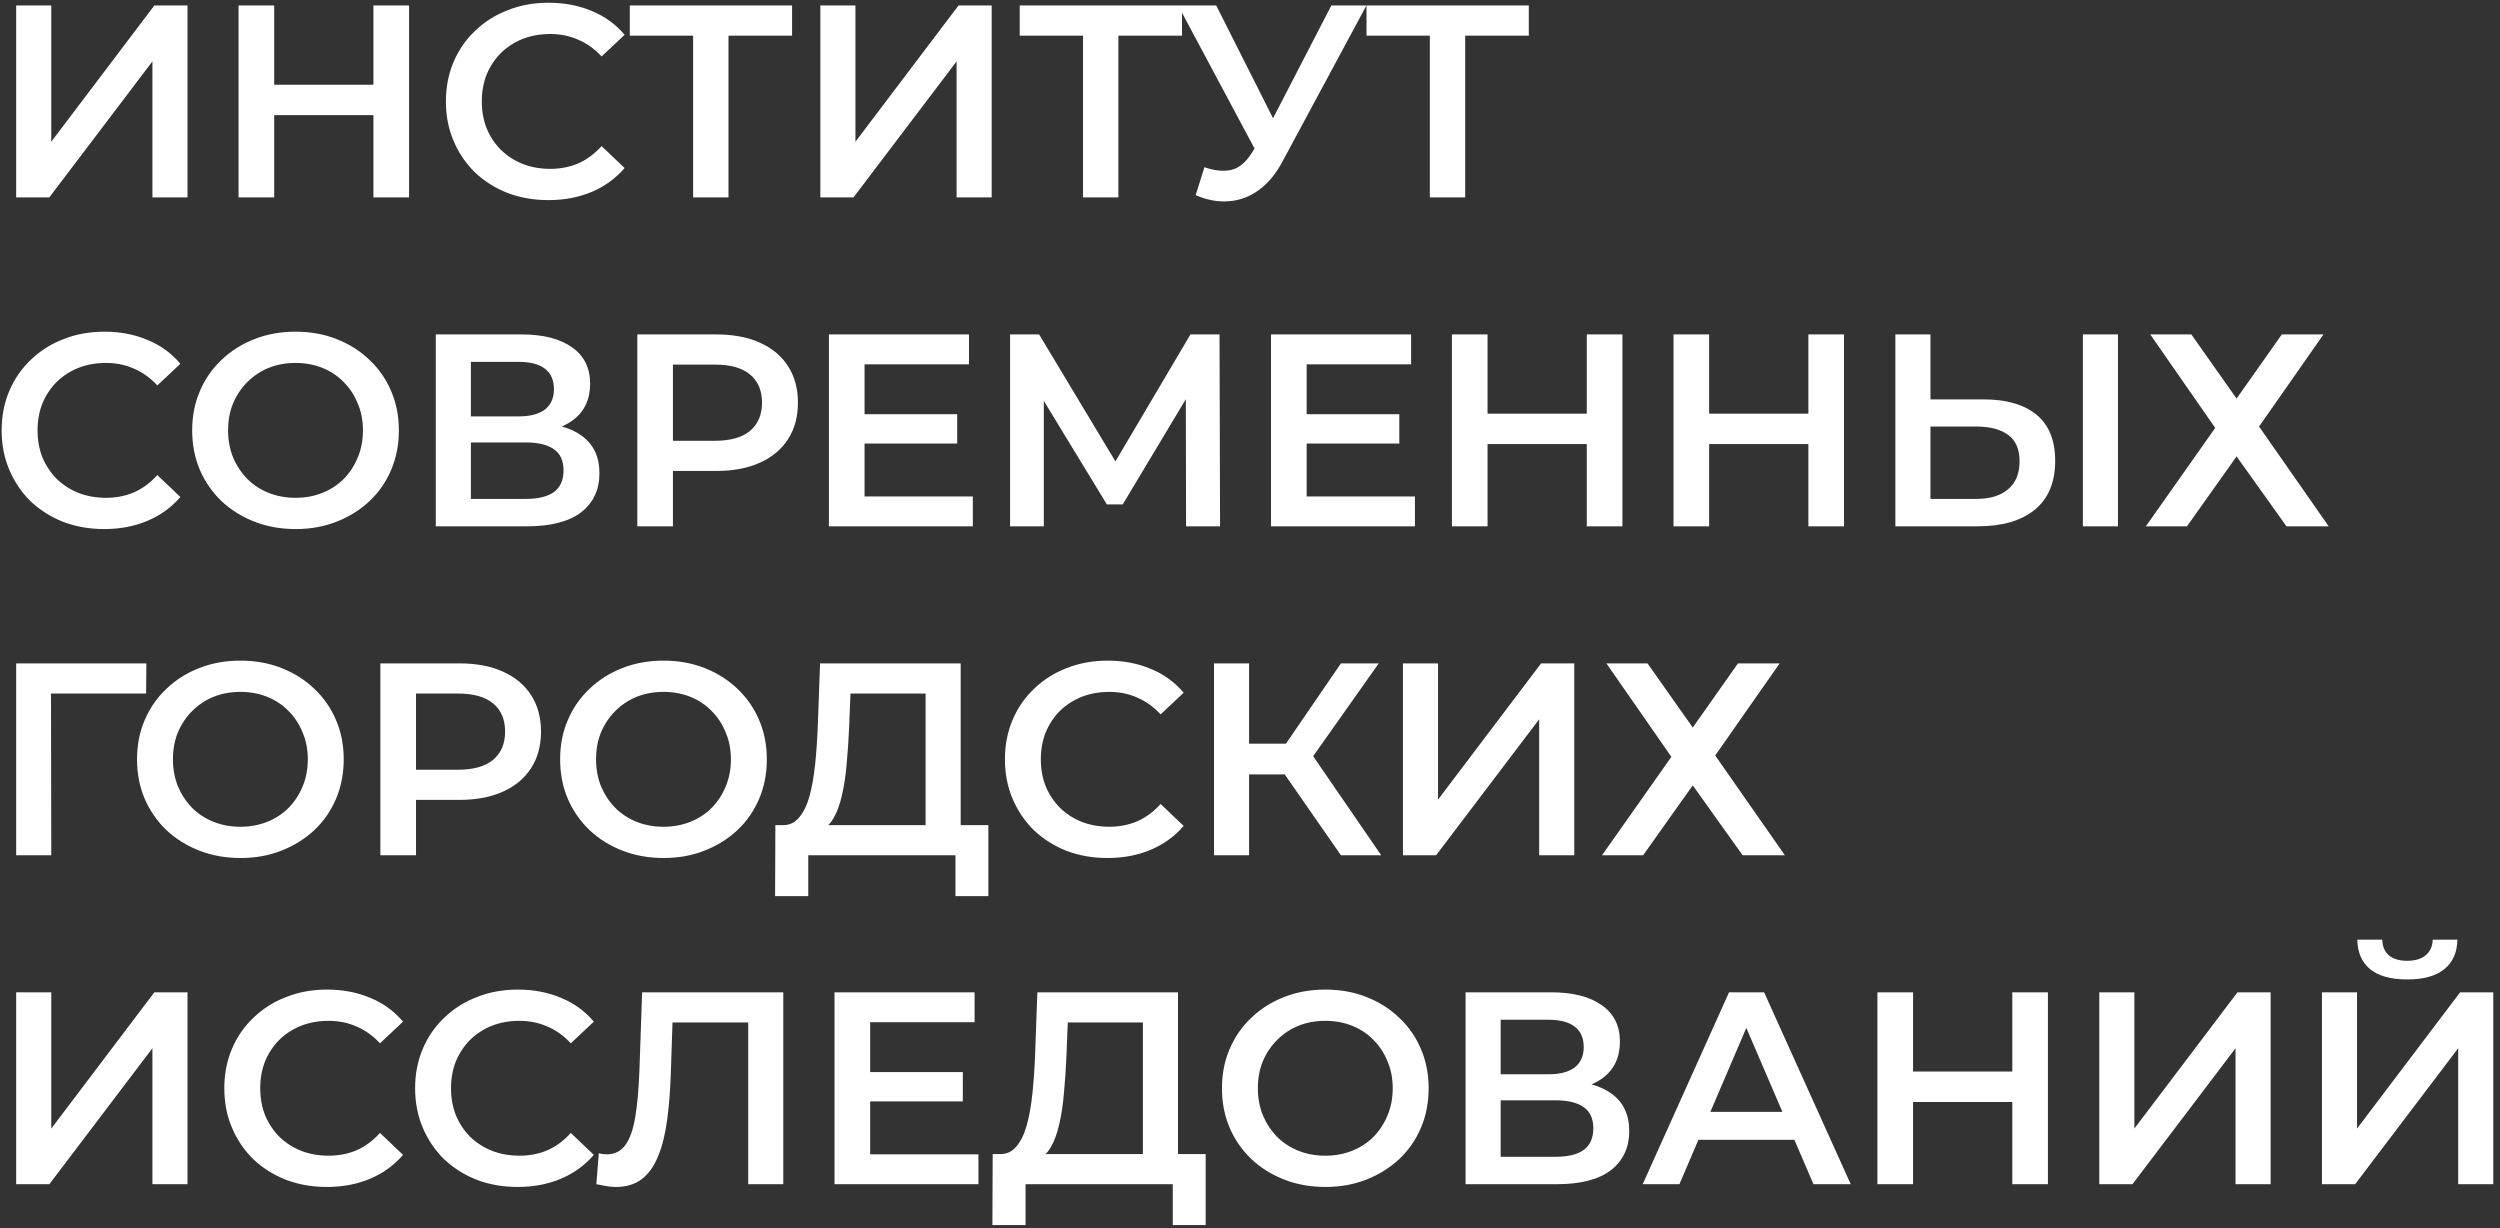 <?xml version="1.0" encoding="UTF-8"?> <svg xmlns="http://www.w3.org/2000/svg" width="228" height="112" viewBox="0 0 228 112" fill="none"><rect x="0" y="0" width="228" height="112" fill="#333333" stroke="none"/> <path d="M1.475 18V0.5H4.675V12.925L14.075 0.5H17.1V18H13.9V5.6L4.5 18H1.475ZM34.057 0.5H37.307V18H34.057V0.5ZM25.007 18H21.757V0.5H25.007V18ZM34.307 10.5H24.732V7.725H34.307V10.5ZM50.016 18.25C48.682 18.25 47.441 18.033 46.291 17.6C45.157 17.15 44.166 16.525 43.316 15.725C42.482 14.908 41.832 13.95 41.366 12.85C40.899 11.75 40.666 10.55 40.666 9.25C40.666 7.95 40.899 6.75 41.366 5.65C41.832 4.55 42.491 3.6 43.341 2.8C44.191 1.983 45.182 1.358 46.316 0.925C47.449 0.475 48.691 0.25 50.041 0.25C51.474 0.25 52.782 0.5 53.966 1C55.149 1.483 56.149 2.208 56.966 3.175L54.866 5.15C54.232 4.467 53.524 3.958 52.741 3.625C51.957 3.275 51.107 3.1 50.191 3.1C49.274 3.1 48.432 3.25 47.666 3.55C46.916 3.85 46.257 4.275 45.691 4.825C45.141 5.375 44.707 6.025 44.391 6.775C44.091 7.525 43.941 8.35 43.941 9.25C43.941 10.15 44.091 10.975 44.391 11.725C44.707 12.475 45.141 13.125 45.691 13.675C46.257 14.225 46.916 14.65 47.666 14.95C48.432 15.25 49.274 15.4 50.191 15.4C51.107 15.4 51.957 15.233 52.741 14.9C53.524 14.55 54.232 14.025 54.866 13.325L56.966 15.325C56.149 16.275 55.149 17 53.966 17.5C52.782 18 51.466 18.25 50.016 18.25ZM63.213 18V2.45L63.988 3.25H57.438V0.5H72.238V3.25H65.688L66.438 2.45V18H63.213ZM74.816 18V0.5H78.016V12.925L87.416 0.5H90.441V18H87.241V5.6L77.841 18H74.816ZM98.772 18V2.45L99.547 3.25H92.998V0.5H107.797V3.25H101.247L101.997 2.45V18H98.772ZM109.844 15.25C110.76 15.567 111.569 15.65 112.269 15.5C112.969 15.35 113.594 14.842 114.144 13.975L114.994 12.65L115.319 12.3L121.419 0.5H124.619L117.019 14.625C116.402 15.808 115.669 16.708 114.819 17.325C113.969 17.942 113.052 18.283 112.069 18.35C111.102 18.433 110.094 18.25 109.044 17.8L109.844 15.25ZM115.244 15.1L107.444 0.5H110.919L117.019 12.6L115.244 15.1ZM130.401 18V2.45L131.176 3.25H124.626V0.5H139.426V3.25H132.876L133.626 2.45V18H130.401ZM9.5 48.25C8.167 48.25 6.925 48.033 5.775 47.6C4.642 47.15 3.65 46.525 2.8 45.725C1.967 44.908 1.317 43.95 0.85 42.85C0.383 41.75 0.15 40.55 0.15 39.25C0.15 37.95 0.383 36.75 0.85 35.65C1.317 34.55 1.975 33.6 2.825 32.8C3.675 31.983 4.667 31.358 5.8 30.925C6.933 30.475 8.175 30.25 9.525 30.25C10.958 30.25 12.267 30.5 13.45 31C14.633 31.483 15.633 32.208 16.45 33.175L14.35 35.15C13.717 34.467 13.008 33.958 12.225 33.625C11.442 33.275 10.592 33.1 9.675 33.1C8.758 33.1 7.917 33.25 7.15 33.55C6.4 33.85 5.742 34.275 5.175 34.825C4.625 35.375 4.192 36.025 3.875 36.775C3.575 37.525 3.425 38.35 3.425 39.25C3.425 40.15 3.575 40.975 3.875 41.725C4.192 42.475 4.625 43.125 5.175 43.675C5.742 44.225 6.4 44.65 7.15 44.95C7.917 45.25 8.758 45.4 9.675 45.4C10.592 45.4 11.442 45.233 12.225 44.9C13.008 44.55 13.717 44.025 14.35 43.325L16.45 45.325C15.633 46.275 14.633 47 13.45 47.5C12.267 48 10.95 48.25 9.5 48.25ZM26.976 48.25C25.61 48.25 24.351 48.025 23.201 47.575C22.051 47.125 21.051 46.5 20.201 45.7C19.351 44.883 18.693 43.933 18.226 42.85C17.76 41.75 17.526 40.55 17.526 39.25C17.526 37.95 17.76 36.758 18.226 35.675C18.693 34.575 19.351 33.625 20.201 32.825C21.051 32.008 22.051 31.375 23.201 30.925C24.351 30.475 25.601 30.25 26.951 30.25C28.318 30.25 29.568 30.475 30.701 30.925C31.851 31.375 32.851 32.008 33.701 32.825C34.551 33.625 35.21 34.575 35.676 35.675C36.143 36.758 36.376 37.95 36.376 39.25C36.376 40.55 36.143 41.75 35.676 42.85C35.21 43.95 34.551 44.9 33.701 45.7C32.851 46.5 31.851 47.125 30.701 47.575C29.568 48.025 28.326 48.25 26.976 48.25ZM26.951 45.4C27.835 45.4 28.651 45.25 29.401 44.95C30.151 44.65 30.801 44.225 31.351 43.675C31.901 43.108 32.326 42.458 32.626 41.725C32.943 40.975 33.101 40.15 33.101 39.25C33.101 38.35 32.943 37.533 32.626 36.8C32.326 36.05 31.901 35.4 31.351 34.85C30.801 34.283 30.151 33.85 29.401 33.55C28.651 33.25 27.835 33.1 26.951 33.1C26.068 33.1 25.251 33.25 24.501 33.55C23.768 33.85 23.118 34.283 22.551 34.85C22.001 35.4 21.568 36.05 21.251 36.8C20.951 37.533 20.801 38.35 20.801 39.25C20.801 40.133 20.951 40.95 21.251 41.7C21.568 42.45 22.001 43.108 22.551 43.675C23.101 44.225 23.751 44.65 24.501 44.95C25.251 45.25 26.068 45.4 26.951 45.4ZM39.745 48V30.5H47.569C49.536 30.5 51.069 30.892 52.169 31.675C53.27 32.442 53.819 33.55 53.819 35C53.819 36.433 53.294 37.542 52.245 38.325C51.194 39.092 49.811 39.475 48.094 39.475L48.544 38.575C50.495 38.575 52.003 38.967 53.069 39.75C54.136 40.533 54.669 41.667 54.669 43.15C54.669 44.667 54.111 45.858 52.995 46.725C51.878 47.575 50.228 48 48.044 48H39.745ZM42.944 45.5H47.944C49.078 45.5 49.936 45.292 50.52 44.875C51.103 44.442 51.395 43.783 51.395 42.9C51.395 42.017 51.103 41.375 50.52 40.975C49.936 40.558 49.078 40.35 47.944 40.35H42.944V45.5ZM42.944 37.975H47.294C48.344 37.975 49.145 37.767 49.694 37.35C50.245 36.917 50.52 36.3 50.52 35.5C50.52 34.667 50.245 34.042 49.694 33.625C49.145 33.208 48.344 33 47.294 33H42.944V37.975ZM58.122 48V30.5H65.322C66.872 30.5 68.197 30.75 69.297 31.25C70.413 31.75 71.272 32.467 71.872 33.4C72.472 34.333 72.772 35.442 72.772 36.725C72.772 38.008 72.472 39.117 71.872 40.05C71.272 40.983 70.413 41.7 69.297 42.2C68.197 42.7 66.872 42.95 65.322 42.95H59.922L61.372 41.425V48H58.122ZM61.372 41.775L59.922 40.2H65.172C66.605 40.2 67.68 39.9 68.397 39.3C69.13 38.683 69.497 37.825 69.497 36.725C69.497 35.608 69.13 34.75 68.397 34.15C67.68 33.55 66.605 33.25 65.172 33.25H59.922L61.372 31.65V41.775ZM78.597 37.775H87.296V40.45H78.597V37.775ZM78.847 45.275H88.722V48H75.597V30.5H88.371V33.225H78.847V45.275ZM92.12 48V30.5H94.769L102.445 43.275H101.02L108.57 30.5H111.22L111.27 48H108.17L108.145 35.325H108.795L102.395 46H100.945L94.445 35.325H95.195V48H92.12ZM118.917 37.775H127.617V40.45H118.917V37.775ZM119.167 45.275H129.042V48H115.917V30.5H128.692V33.225H119.167V45.275ZM144.715 30.5H147.965V48H144.715V30.5ZM135.665 48H132.415V30.5H135.665V48ZM144.965 40.5H135.39V37.725H144.965V40.5ZM164.924 30.5H168.174V48H164.924V30.5ZM155.874 48H152.624V30.5H155.874V48ZM165.174 40.5H155.599V37.725H165.174V40.5ZM180.908 36.425C182.991 36.425 184.599 36.892 185.733 37.825C186.866 38.758 187.433 40.158 187.433 42.025C187.433 43.992 186.808 45.483 185.558 46.5C184.324 47.5 182.599 48 180.383 48H172.858V30.5H176.058V36.425H180.908ZM180.233 45.5C181.483 45.5 182.449 45.208 183.133 44.625C183.833 44.042 184.183 43.192 184.183 42.075C184.183 40.975 183.841 40.175 183.158 39.675C182.474 39.158 181.499 38.9 180.233 38.9H176.058V45.5H180.233ZM189.958 48V30.5H193.158V48H189.958ZM196.102 30.5H199.852L203.977 36.35L208.102 30.5H211.902L206.027 38.9L212.377 48H208.527L203.977 41.625L199.452 48H195.702L202.027 39.025L196.102 30.5ZM1.475 78V60.5H13.35L13.325 63.25H3.9L4.65 62.475L4.675 78H1.475ZM21.947 78.25C20.58 78.25 19.322 78.025 18.172 77.575C17.022 77.125 16.022 76.5 15.172 75.7C14.322 74.883 13.664 73.933 13.197 72.85C12.73 71.75 12.497 70.55 12.497 69.25C12.497 67.95 12.73 66.758 13.197 65.675C13.664 64.575 14.322 63.625 15.172 62.825C16.022 62.008 17.022 61.375 18.172 60.925C19.322 60.475 20.572 60.25 21.922 60.25C23.289 60.25 24.539 60.475 25.672 60.925C26.822 61.375 27.822 62.008 28.672 62.825C29.522 63.625 30.18 64.575 30.647 65.675C31.114 66.758 31.347 67.95 31.347 69.25C31.347 70.55 31.114 71.75 30.647 72.85C30.18 73.95 29.522 74.9 28.672 75.7C27.822 76.5 26.822 77.125 25.672 77.575C24.539 78.025 23.297 78.25 21.947 78.25ZM21.922 75.4C22.805 75.4 23.622 75.25 24.372 74.95C25.122 74.65 25.772 74.225 26.322 73.675C26.872 73.108 27.297 72.458 27.597 71.725C27.914 70.975 28.072 70.15 28.072 69.25C28.072 68.35 27.914 67.533 27.597 66.8C27.297 66.05 26.872 65.4 26.322 64.85C25.772 64.283 25.122 63.85 24.372 63.55C23.622 63.25 22.805 63.1 21.922 63.1C21.039 63.1 20.222 63.25 19.472 63.55C18.739 63.85 18.089 64.283 17.522 64.85C16.972 65.4 16.539 66.05 16.222 66.8C15.922 67.533 15.772 68.35 15.772 69.25C15.772 70.133 15.922 70.95 16.222 71.7C16.539 72.45 16.972 73.108 17.522 73.675C18.072 74.225 18.722 74.65 19.472 74.95C20.222 75.25 21.039 75.4 21.922 75.4ZM34.69 78V60.5H41.89C43.44 60.5 44.765 60.75 45.865 61.25C46.982 61.75 47.84 62.467 48.44 63.4C49.04 64.333 49.34 65.442 49.34 66.725C49.34 68.008 49.04 69.117 48.44 70.05C47.84 70.983 46.982 71.7 45.865 72.2C44.765 72.7 43.44 72.95 41.89 72.95H36.49L37.94 71.425V78H34.69ZM37.94 71.775L36.49 70.2H41.74C43.174 70.2 44.249 69.9 44.965 69.3C45.699 68.683 46.065 67.825 46.065 66.725C46.065 65.608 45.699 64.75 44.965 64.15C44.249 63.55 43.174 63.25 41.74 63.25H36.49L37.94 61.65V71.775ZM60.534 78.25C59.167 78.25 57.909 78.025 56.759 77.575C55.609 77.125 54.609 76.5 53.759 75.7C52.909 74.883 52.251 73.933 51.784 72.85C51.317 71.75 51.084 70.55 51.084 69.25C51.084 67.95 51.317 66.758 51.784 65.675C52.251 64.575 52.909 63.625 53.759 62.825C54.609 62.008 55.609 61.375 56.759 60.925C57.909 60.475 59.159 60.25 60.509 60.25C61.876 60.25 63.126 60.475 64.259 60.925C65.409 61.375 66.409 62.008 67.259 62.825C68.109 63.625 68.767 64.575 69.234 65.675C69.701 66.758 69.934 67.95 69.934 69.25C69.934 70.55 69.701 71.75 69.234 72.85C68.767 73.95 68.109 74.9 67.259 75.7C66.409 76.5 65.409 77.125 64.259 77.575C63.126 78.025 61.884 78.25 60.534 78.25ZM60.509 75.4C61.392 75.4 62.209 75.25 62.959 74.95C63.709 74.65 64.359 74.225 64.909 73.675C65.459 73.108 65.884 72.458 66.184 71.725C66.501 70.975 66.659 70.15 66.659 69.25C66.659 68.35 66.501 67.533 66.184 66.8C65.884 66.05 65.459 65.4 64.909 64.85C64.359 64.283 63.709 63.85 62.959 63.55C62.209 63.25 61.392 63.1 60.509 63.1C59.626 63.1 58.809 63.25 58.059 63.55C57.326 63.85 56.676 64.283 56.109 64.85C55.559 65.4 55.126 66.05 54.809 66.8C54.509 67.533 54.359 68.35 54.359 69.25C54.359 70.133 54.509 70.95 54.809 71.7C55.126 72.45 55.559 73.108 56.109 73.675C56.659 74.225 57.309 74.65 58.059 74.95C58.809 75.25 59.626 75.4 60.509 75.4ZM84.414 76.5V63.25H77.564L77.439 66.35C77.389 67.517 77.314 68.625 77.214 69.675C77.13 70.708 76.989 71.65 76.789 72.5C76.606 73.35 76.347 74.058 76.014 74.625C75.68 75.192 75.272 75.567 74.789 75.75L71.289 75.25C71.922 75.283 72.439 75.067 72.839 74.6C73.255 74.133 73.581 73.483 73.814 72.65C74.047 71.817 74.222 70.842 74.339 69.725C74.456 68.592 74.539 67.367 74.589 66.05L74.789 60.5H87.614V76.5H84.414ZM70.689 81.725L70.714 75.25H90.139V81.725H87.139V78H73.714V81.725H70.689ZM100.999 78.25C99.666 78.25 98.424 78.033 97.274 77.6C96.141 77.15 95.149 76.525 94.299 75.725C93.466 74.908 92.816 73.95 92.349 72.85C91.882 71.75 91.649 70.55 91.649 69.25C91.649 67.95 91.882 66.75 92.349 65.65C92.816 64.55 93.474 63.6 94.324 62.8C95.174 61.983 96.166 61.358 97.299 60.925C98.432 60.475 99.674 60.25 101.024 60.25C102.457 60.25 103.766 60.5 104.949 61C106.132 61.483 107.132 62.208 107.949 63.175L105.849 65.15C105.216 64.467 104.507 63.958 103.724 63.625C102.941 63.275 102.091 63.1 101.174 63.1C100.257 63.1 99.416 63.25 98.649 63.55C97.899 63.85 97.241 64.275 96.674 64.825C96.124 65.375 95.691 66.025 95.374 66.775C95.074 67.525 94.924 68.35 94.924 69.25C94.924 70.15 95.074 70.975 95.374 71.725C95.691 72.475 96.124 73.125 96.674 73.675C97.241 74.225 97.899 74.65 98.649 74.95C99.416 75.25 100.257 75.4 101.174 75.4C102.091 75.4 102.941 75.233 103.724 74.9C104.507 74.55 105.216 74.025 105.849 73.325L107.949 75.325C107.132 76.275 106.132 77 104.949 77.5C103.766 78 102.449 78.25 100.999 78.25ZM122.292 78L116.367 69.475L118.992 67.85L125.967 78H122.292ZM110.717 78V60.5H113.917V78H110.717ZM112.942 70.625V67.825H118.842V70.625H112.942ZM119.292 69.625L116.317 69.225L122.292 60.5H125.742L119.292 69.625ZM127.948 78V60.5H131.148V72.925L140.548 60.5H143.573V78H140.373V65.6L130.973 78H127.948ZM146.504 60.5H150.254L154.379 66.35L158.504 60.5H162.304L156.429 68.9L162.779 78H158.929L154.379 71.625L149.854 78H146.104L152.429 69.025L146.504 60.5ZM1.475 108V90.5H4.675V102.925L14.075 90.5H17.1V108H13.9V95.6L4.5 108H1.475ZM29.807 108.25C28.473 108.25 27.232 108.033 26.082 107.6C24.948 107.15 23.957 106.525 23.107 105.725C22.273 104.908 21.623 103.95 21.157 102.85C20.69 101.75 20.457 100.55 20.457 99.25C20.457 97.95 20.69 96.75 21.157 95.65C21.623 94.55 22.282 93.6 23.132 92.8C23.982 91.983 24.973 91.358 26.107 90.925C27.24 90.475 28.482 90.25 29.832 90.25C31.265 90.25 32.573 90.5 33.757 91C34.94 91.483 35.94 92.208 36.757 93.175L34.657 95.15C34.023 94.467 33.315 93.958 32.532 93.625C31.748 93.275 30.898 93.1 29.982 93.1C29.065 93.1 28.223 93.25 27.457 93.55C26.707 93.85 26.048 94.275 25.482 94.825C24.932 95.375 24.498 96.025 24.182 96.775C23.882 97.525 23.732 98.35 23.732 99.25C23.732 100.15 23.882 100.975 24.182 101.725C24.498 102.475 24.932 103.125 25.482 103.675C26.048 104.225 26.707 104.65 27.457 104.95C28.223 105.25 29.065 105.4 29.982 105.4C30.898 105.4 31.748 105.233 32.532 104.9C33.315 104.55 34.023 104.025 34.657 103.325L36.757 105.325C35.94 106.275 34.94 107 33.757 107.5C32.573 108 31.257 108.25 29.807 108.25ZM47.208 108.25C45.875 108.25 44.633 108.033 43.483 107.6C42.35 107.15 41.358 106.525 40.508 105.725C39.675 104.908 39.025 103.95 38.558 102.85C38.091 101.75 37.858 100.55 37.858 99.25C37.858 97.95 38.091 96.75 38.558 95.65C39.025 94.55 39.683 93.6 40.533 92.8C41.383 91.983 42.375 91.358 43.508 90.925C44.641 90.475 45.883 90.25 47.233 90.25C48.666 90.25 49.975 90.5 51.158 91C52.341 91.483 53.341 92.208 54.158 93.175L52.058 95.15C51.425 94.467 50.716 93.958 49.933 93.625C49.15 93.275 48.3 93.1 47.383 93.1C46.466 93.1 45.625 93.25 44.858 93.55C44.108 93.85 43.45 94.275 42.883 94.825C42.333 95.375 41.9 96.025 41.583 96.775C41.283 97.525 41.133 98.35 41.133 99.25C41.133 100.15 41.283 100.975 41.583 101.725C41.9 102.475 42.333 103.125 42.883 103.675C43.45 104.225 44.108 104.65 44.858 104.95C45.625 105.25 46.466 105.4 47.383 105.4C48.3 105.4 49.15 105.233 49.933 104.9C50.716 104.55 51.425 104.025 52.058 103.325L54.158 105.325C53.341 106.275 52.341 107 51.158 107.5C49.975 108 48.658 108.25 47.208 108.25ZM56.161 108.25C55.878 108.25 55.594 108.225 55.311 108.175C55.028 108.125 54.719 108.067 54.386 108L54.611 105.175C54.844 105.242 55.094 105.275 55.361 105.275C56.061 105.275 56.62 104.992 57.036 104.425C57.453 103.842 57.753 102.992 57.936 101.875C58.12 100.758 58.245 99.383 58.311 97.75L58.561 90.5H71.436V108H68.236V92.45L68.986 93.25H60.661L61.361 92.425L61.186 97.625C61.136 99.358 61.02 100.883 60.836 102.2C60.653 103.517 60.37 104.625 59.986 105.525C59.62 106.408 59.128 107.083 58.511 107.55C57.895 108.017 57.111 108.25 56.161 108.25ZM79.109 97.775H87.809V100.45H79.109V97.775ZM79.359 105.275H89.234V108H76.109V90.5H88.884V93.225H79.359V105.275ZM104.232 106.5V93.25H97.382L97.257 96.35C97.207 97.517 97.132 98.625 97.032 99.675C96.949 100.708 96.807 101.65 96.607 102.5C96.424 103.35 96.166 104.058 95.832 104.625C95.499 105.192 95.091 105.567 94.607 105.75L91.107 105.25C91.741 105.283 92.257 105.067 92.657 104.6C93.074 104.133 93.399 103.483 93.632 102.65C93.866 101.817 94.041 100.842 94.157 99.725C94.274 98.592 94.357 97.367 94.407 96.05L94.607 90.5H107.432V106.5H104.232ZM90.507 111.725L90.532 105.25H109.957V111.725H106.957V108H93.532V111.725H90.507ZM120.892 108.25C119.526 108.25 118.267 108.025 117.117 107.575C115.967 107.125 114.967 106.5 114.117 105.7C113.267 104.883 112.609 103.933 112.142 102.85C111.676 101.75 111.442 100.55 111.442 99.25C111.442 97.95 111.676 96.758 112.142 95.675C112.609 94.575 113.267 93.625 114.117 92.825C114.967 92.008 115.967 91.375 117.117 90.925C118.267 90.475 119.517 90.25 120.867 90.25C122.234 90.25 123.484 90.475 124.617 90.925C125.767 91.375 126.767 92.008 127.617 92.825C128.467 93.625 129.126 94.575 129.592 95.675C130.059 96.758 130.292 97.95 130.292 99.25C130.292 100.55 130.059 101.75 129.592 102.85C129.126 103.95 128.467 104.9 127.617 105.7C126.767 106.5 125.767 107.125 124.617 107.575C123.484 108.025 122.242 108.25 120.892 108.25ZM120.867 105.4C121.751 105.4 122.567 105.25 123.317 104.95C124.067 104.65 124.717 104.225 125.267 103.675C125.817 103.108 126.242 102.458 126.542 101.725C126.859 100.975 127.017 100.15 127.017 99.25C127.017 98.35 126.859 97.533 126.542 96.8C126.242 96.05 125.817 95.4 125.267 94.85C124.717 94.283 124.067 93.85 123.317 93.55C122.567 93.25 121.751 93.1 120.867 93.1C119.984 93.1 119.167 93.25 118.417 93.55C117.684 93.85 117.034 94.283 116.467 94.85C115.917 95.4 115.484 96.05 115.167 96.8C114.867 97.533 114.717 98.35 114.717 99.25C114.717 100.133 114.867 100.95 115.167 101.7C115.484 102.45 115.917 103.108 116.467 103.675C117.017 104.225 117.667 104.65 118.417 104.95C119.167 105.25 119.984 105.4 120.867 105.4ZM133.661 108V90.5H141.486C143.452 90.5 144.986 90.892 146.086 91.675C147.186 92.442 147.736 93.55 147.736 95C147.736 96.433 147.211 97.542 146.161 98.325C145.111 99.092 143.727 99.475 142.011 99.475L142.461 98.575C144.411 98.575 145.919 98.967 146.986 99.75C148.052 100.533 148.586 101.667 148.586 103.15C148.586 104.667 148.027 105.858 146.911 106.725C145.794 107.575 144.144 108 141.961 108H133.661ZM136.861 105.5H141.861C142.994 105.5 143.852 105.292 144.436 104.875C145.019 104.442 145.311 103.783 145.311 102.9C145.311 102.017 145.019 101.375 144.436 100.975C143.852 100.558 142.994 100.35 141.861 100.35H136.861V105.5ZM136.861 97.975H141.211C142.261 97.975 143.061 97.767 143.611 97.35C144.161 96.917 144.436 96.3 144.436 95.5C144.436 94.667 144.161 94.042 143.611 93.625C143.061 93.208 142.261 93 141.211 93H136.861V97.975ZM149.813 108L157.688 90.5H160.888L168.788 108H165.388L158.613 92.225H159.913L153.163 108H149.813ZM153.438 103.95L154.313 101.4H163.763L164.638 103.95H153.438ZM183.521 90.5H186.771V108H183.521V90.5ZM174.471 108H171.221V90.5H174.471V108ZM183.771 100.5H174.196V97.725H183.771V100.5ZM191.455 108V90.5H194.655V102.925L204.055 90.5H207.08V108H203.88V95.6L194.48 108H191.455ZM211.762 108V90.5H214.962V102.925L224.362 90.5H227.387V108H224.187V95.6L214.787 108H211.762ZM219.537 89.325C218.037 89.325 216.904 89.008 216.137 88.375C215.387 87.742 215.004 86.85 214.987 85.7H217.262C217.279 86.317 217.479 86.792 217.862 87.125C218.262 87.458 218.82 87.625 219.537 87.625C220.254 87.625 220.812 87.458 221.212 87.125C221.629 86.792 221.845 86.317 221.862 85.7H224.112C224.095 86.85 223.704 87.742 222.937 88.375C222.17 89.008 221.037 89.325 219.537 89.325Z" fill="white"></path> </svg> 